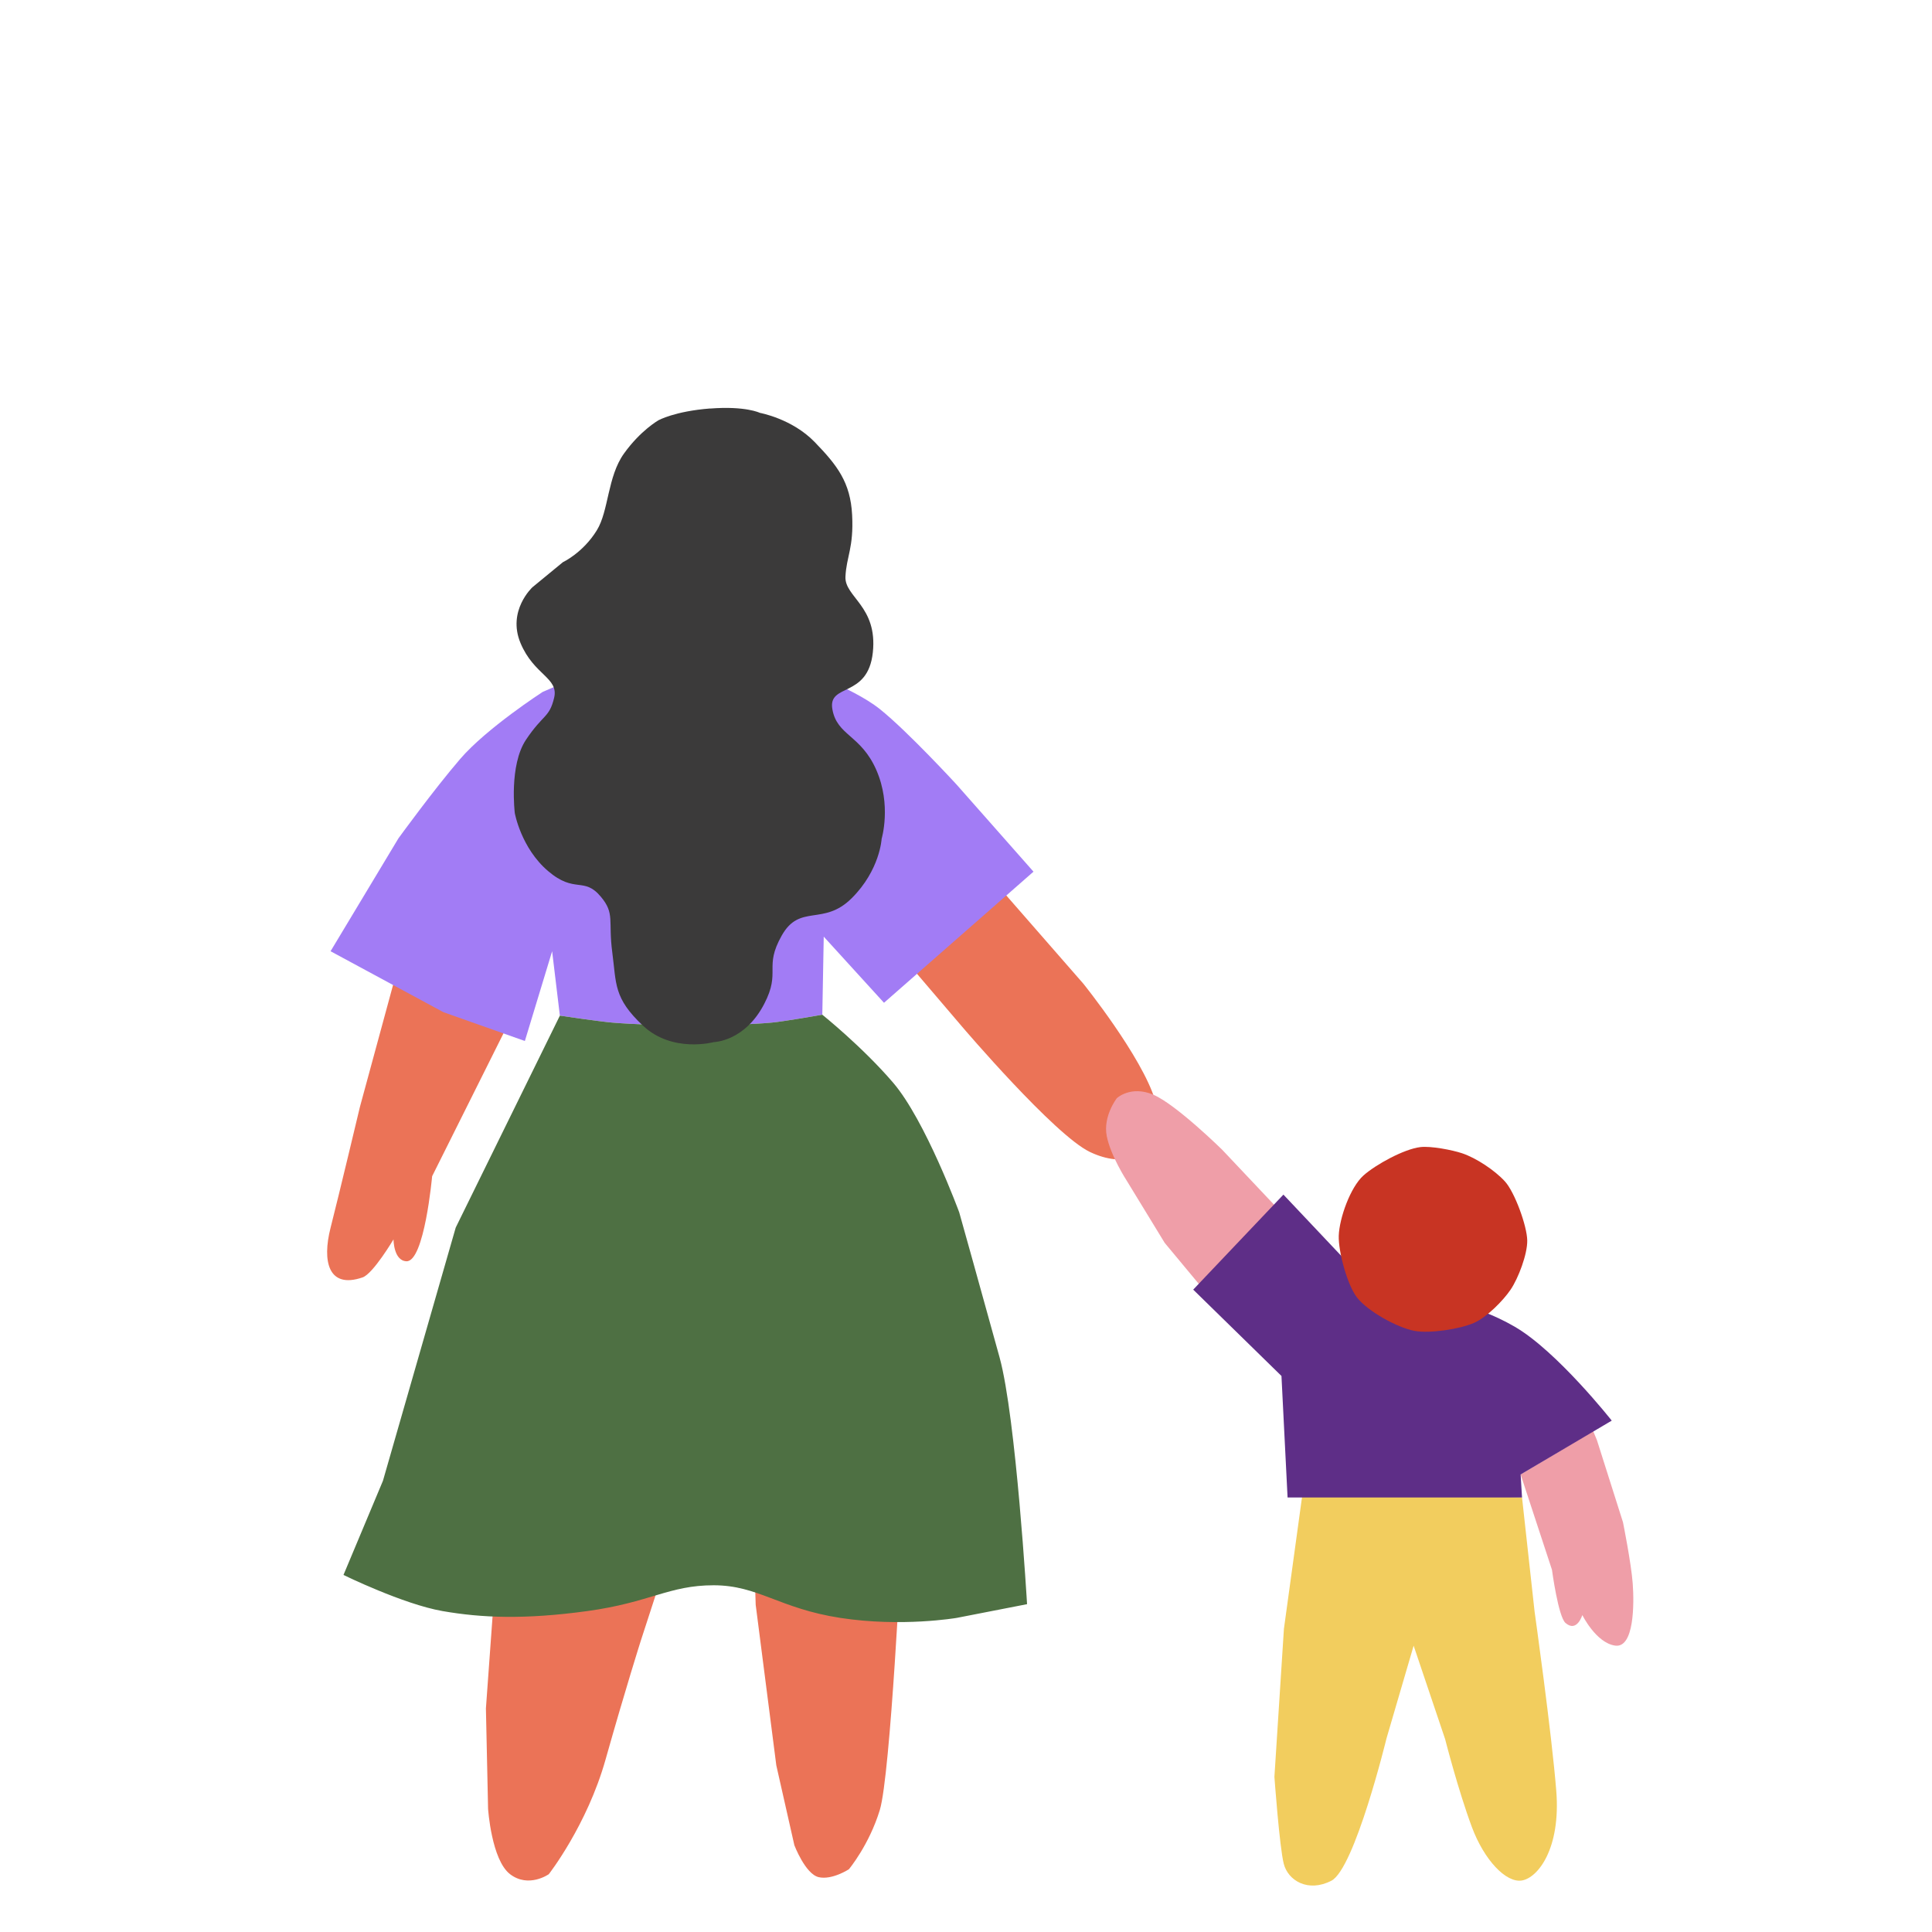 <svg width="400" height="400" viewBox="0 0 400 400" fill="none" xmlns="http://www.w3.org/2000/svg">
<path d="M90.405 170.725L74.521 229.16C74.521 229.16 70.21 247.272 68.438 254.206C66.667 261.14 67.974 266.919 75.069 264.472C77.237 263.73 81.472 256.602 81.472 256.602C81.472 256.602 81.472 261.005 84.137 261.132C87.866 261.318 89.469 243.526 89.469 243.526L106.627 209.167L115.131 180.081L117.552 168.49L90.405 170.708V170.725Z" fill="#EB7357"/>
<path d="M107.032 291.576C106.003 292.454 103.202 317.753 103.202 317.753L100.604 353.715L101.051 374.492C101.051 374.492 101.751 385.087 105.607 388.032C109.462 390.976 113.621 388.032 113.621 388.032C113.621 388.032 121.533 377.917 125.363 364.327C129.522 349.598 132.66 339.728 132.66 339.728L144.782 302.442L107.032 291.585V291.576Z" fill="#EB7357"/>
<path d="M155.564 303.834L156.458 332.254L160.727 365.5L164.464 382.034C164.464 382.034 166.741 388.015 169.508 388.648C172.275 389.28 175.751 387.011 175.751 387.011C175.751 387.011 179.927 382.034 182.154 374.746C184.372 367.457 186.684 319.449 186.684 319.449L187.569 305.935L155.564 303.826V303.834Z" fill="#EB7357"/>
<path d="M182.154 192.59L199.22 212.592C199.22 212.592 218.284 234.972 225.649 238.498C233.013 242.016 237.274 238.498 237.274 238.498C237.274 238.498 241.036 234.061 239.172 227.844C236.438 218.75 224.291 203.658 224.291 203.658L199.489 175.255L182.154 192.59V192.59Z" fill="#EB7357"/>
<path d="M241.094 257.251L233.24 244.387C233.24 244.387 229.959 239.334 229.141 235.225C228.322 231.117 231.224 227.372 231.224 227.372C231.224 227.372 234.109 224.647 238.816 226.663C243.524 228.679 253.048 238.051 253.048 238.051L269.801 255.8L251.757 270.099L241.086 257.26L241.094 257.251Z" fill="#EF9EA8"/>
<path d="M265.828 337.138L263.854 367.878C263.854 367.878 264.908 382.464 265.794 385.897C266.68 389.33 270.788 391.878 275.639 389.39C280.489 386.901 287.061 359.915 287.061 359.915L292.679 340.723L299.2 360.075C299.2 360.075 301.891 370.628 304.734 378.263C307.265 385.062 311.803 389.896 315.11 389.331C318.417 388.765 323.149 382.742 322.213 370.831C321.277 358.919 317.717 333.637 317.717 333.637L315.118 310.025L269.818 308.161L265.836 337.138H265.828Z" fill="#F2CD5E"/>
<path d="M330.649 298.232L336.022 315.163C336.022 315.163 337.726 323.616 338.038 327.859C338.351 332.102 338.342 341.255 334.403 340.706C330.455 340.158 327.603 334.38 327.603 334.38C327.603 334.38 326.498 338.058 324.128 336.025C322.618 334.734 321.319 325.007 321.319 325.007L314.832 305.276L329.847 296.283L330.657 298.232H330.649Z" fill="#EF9EA8"/>
<path d="M247.042 267.003L265.719 247.331L281.266 263.797L297.117 269.137C297.117 269.137 304.844 269.61 313.592 274.671C322.34 279.733 333.694 294.124 333.694 294.124L314.832 305.276L315.119 310.034H266.579L265.314 284.879L247.05 267.012L247.042 267.003Z" fill="#5E2E87"/>
<path d="M294.063 237.495C290.697 237.891 284.801 241.122 282.278 243.383C279.57 245.821 277.301 252.198 277.175 255.842C277.065 259.099 278.955 266.1 280.971 268.656C283.232 271.516 289.255 274.857 292.832 275.54C295.987 276.139 302.271 275.177 305.207 273.878C307.78 272.748 311.18 269.331 312.757 267.003C314.351 264.658 316.241 259.672 316.199 256.838C316.157 253.826 313.609 246.825 311.576 244.597C309.492 242.311 305.612 239.73 302.676 238.76C300.609 238.077 296.214 237.233 294.055 237.495H294.063Z" fill="#C83423"/>
<path d="M198.063 162.449L213.973 180.468L183.022 207.615L170.546 193.923L170.25 210.086C170.25 210.086 162.473 211.461 159.849 211.714C155.513 212.128 146.799 212.355 142.446 212.347C138.515 212.347 130.636 212.052 126.713 211.714C123.997 211.478 115.915 210.28 115.915 210.28L114.312 196.943L108.669 215.527L91.789 209.555L68.439 196.943L82.493 173.568C82.493 173.568 89.781 163.521 95.29 157.118C100.807 150.715 112.364 143.249 112.364 143.249L132.989 134.358L163.924 137.918C163.924 137.918 176.366 142.178 182.153 146.801C187.932 151.424 198.063 162.449 198.063 162.449V162.449Z" fill="#A27CF5"/>
<path d="M212.641 332.127L198.063 334.97C198.063 334.97 186.684 336.927 173.988 334.97C161.3 333.021 156.989 328.213 147.744 328.213C138.498 328.213 134.584 331.773 121.61 333.553C108.627 335.333 99.736 334.97 91.603 333.553C83.463 332.127 71.113 326.079 71.113 326.079L79.287 306.575L94.353 254.155L115.915 210.28C115.915 210.28 123.997 211.478 126.713 211.714C130.636 212.052 138.515 212.339 142.446 212.347C146.799 212.356 155.513 212.128 159.849 211.714C162.473 211.461 170.251 210.086 170.251 210.086C170.251 210.086 178.568 216.751 184.904 224.149C191.61 231.977 198.595 251 198.595 251C198.595 251 203.53 268.597 206.955 281.049C210.371 293.5 212.641 332.127 212.641 332.127V332.127Z" fill="#4E7043"/>
<path d="M147.01 84.587C154.357 84.013 157.335 85.481 157.335 85.481C157.335 85.481 163.983 86.679 168.665 91.513C173.346 96.347 176.08 99.856 176.425 106.638C176.771 113.421 175.253 115.158 175.042 119.385C174.831 123.611 181.732 125.501 180.711 135.075C179.69 144.65 171.372 141.36 172.334 146.843C173.296 152.327 178.231 152.124 181.428 159.404C184.625 166.684 182.533 173.661 182.533 173.661C182.533 173.661 182.204 180.14 176.324 185.977C170.444 191.815 165.611 187.023 161.848 193.696C158.086 200.369 161.73 201.069 158.238 207.817C154.189 215.663 147.786 215.756 147.786 215.756C147.786 215.756 139.24 218.092 133.124 212.356C127 206.62 127.633 203.718 126.764 197.155C125.895 190.592 127.354 189.174 124.385 185.64C120.85 181.422 119.045 185.1 113.46 180.334C107.876 175.567 106.585 168.346 106.585 168.346C106.585 168.346 105.354 158.451 108.914 153.137C112.473 147.822 113.73 148.649 114.726 144.473C115.721 140.306 110.567 139.833 107.766 133.135C104.966 126.437 110.23 121.587 110.23 121.587L116.548 116.39C116.548 116.39 120.698 114.458 123.567 109.793C126.055 105.753 125.751 98.692 129.193 93.892C132.627 89.1 136.322 87.017 136.322 87.017C136.322 87.017 139.671 85.144 147.027 84.57L147.01 84.587Z" fill="#3B3A3A"/>
</svg>
